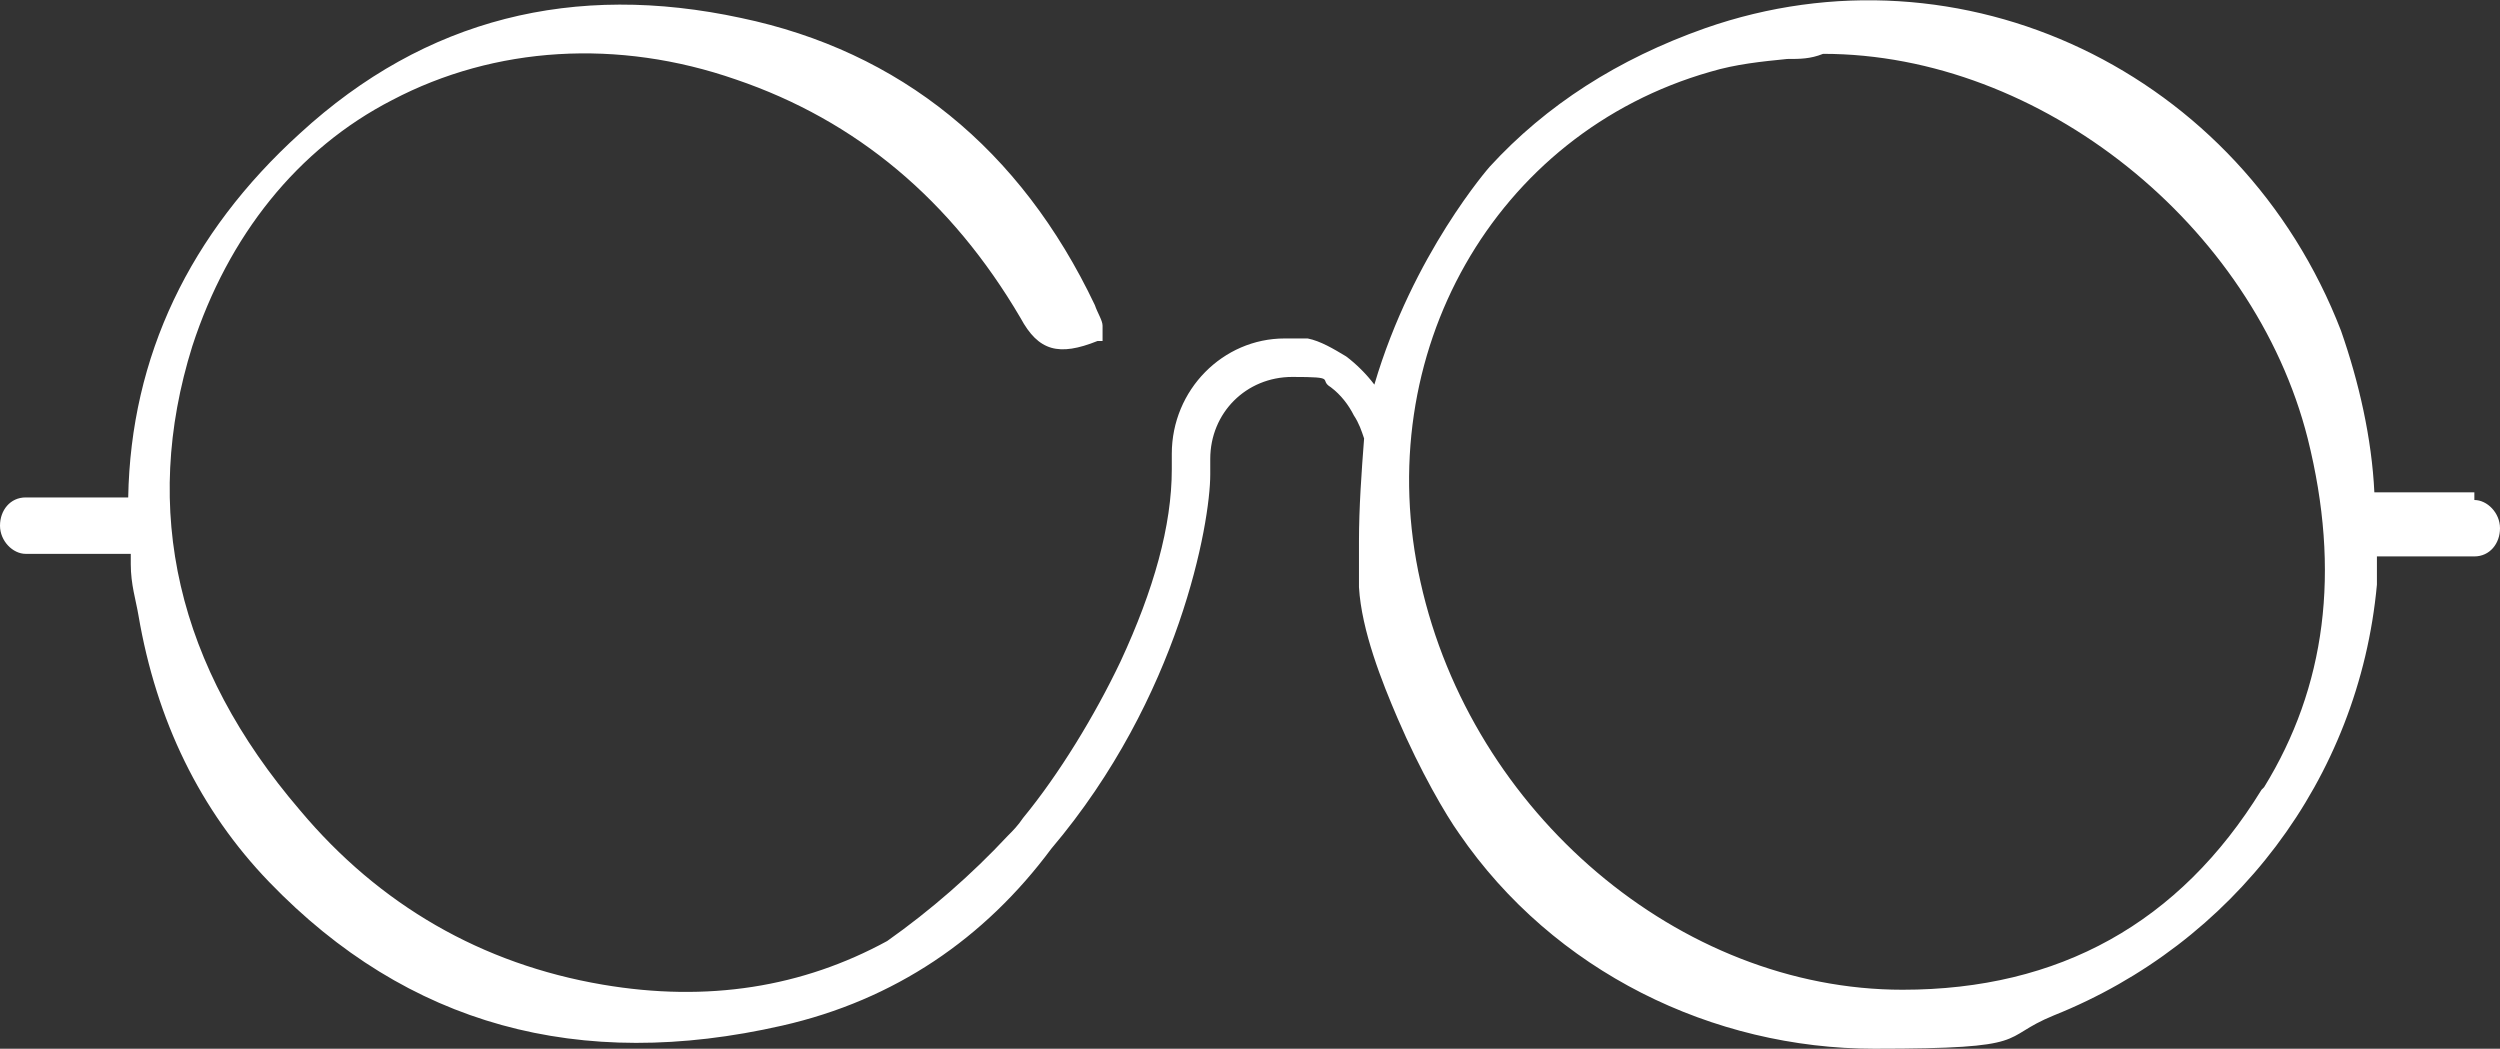 <?xml version="1.0" encoding="UTF-8"?>
<svg xmlns="http://www.w3.org/2000/svg" version="1.1" viewBox="0 0 97.5 40.9">
  <rect x="0" y="0" width="97.5" height="40.9" fill="#333333" stroke="none"/>
  <defs>
    <style>
      .cls-1 {
        fill: #fff;
      }
    </style>
  </defs>
  <!-- Generator: Adobe Illustrator 28.6.0, SVG Export Plug-In . SVG Version: 1.2.0 Build 709)  -->
  <g>
    <g id="Calque_1">
      <path class="cls-1" d="M96.4,19.2h-3.8c-.1-2.1-.6-4.3-1.3-6.3-3.9-10.1-14.8-15.3-24.8-11.8-3.4,1.2-6.2,3-8.4,5.4,0,0-3,3.4-4.5,8.5-.3-.4-.7-.8-1.1-1.1-.5-.3-1-.6-1.5-.7h-.9c-2.4,0-4.4,2-4.4,4.5s0,.3,0,.4v.2c0,2.2-.7,4.7-2,7.5-1,2.1-2.4,4.4-3.8,6.1-.2.3-.4.5-.6.7-1.4,1.5-3,2.9-4.7,4.1-3.3,1.8-7,2.4-11.1,1.7-4.7-.8-8.7-3.1-11.8-6.8-4.8-5.6-6.2-11.7-4.2-18.1,1.4-4.3,4.1-7.7,7.8-9.6,4-2.1,8.8-2.4,13.4-.8,4.7,1.6,8.4,4.7,11.1,9.3.7,1.3,1.5,1.5,3,.9h.2v-.6c0-.2-.2-.5-.3-.8-2.9-6.1-7.6-9.9-13.8-11.2-6.5-1.4-12.3,0-17.2,4.5-4.3,3.9-6.6,8.7-6.7,14.2H1c-.6,0-1,.5-1,1.1s.5,1.1,1,1.1h4.1v.4c0,.8.2,1.4.3,2,.7,4.1,2.4,7.6,5.1,10.4,5.4,5.6,12.1,7.4,20,5.6,4.4-1,7.9-3.4,10.5-6.9,5-5.9,6.2-12.7,6.2-14.6v-.6c0-1.8,1.4-3.2,3.2-3.2s1,.1,1.5.4h0c.4.3.7.7.9,1.1.2.3.3.6.4.9-.1,1.3-.2,2.7-.2,4h0v1.8c.1,1.7.9,3.7,1.5,5.1.9,2.1,1.9,3.8,2.4,4.5,3.7,5.4,9.9,8.4,16.2,8.4s4.8-.4,7-1.3c7-2.8,11.9-9.2,12.6-16.8v-1.1h3.8c.6,0,1-.5,1-1.1s-.5-1.1-1-1.1v-.3ZM88.2,30.8c-3.2,5.2-7.9,7.8-14,7.8h0c-8.7,0-16.8-6.9-18.8-15.9-2-8.9,2.9-17.5,11.3-19.9,1-.3,2-.4,3-.5.5,0,.9,0,1.4-.2,8.5,0,16.8,6.7,18.9,15,1.3,5.2.7,9.7-1.7,13.6h0Z"/>
    </g>
  </g>
</svg>